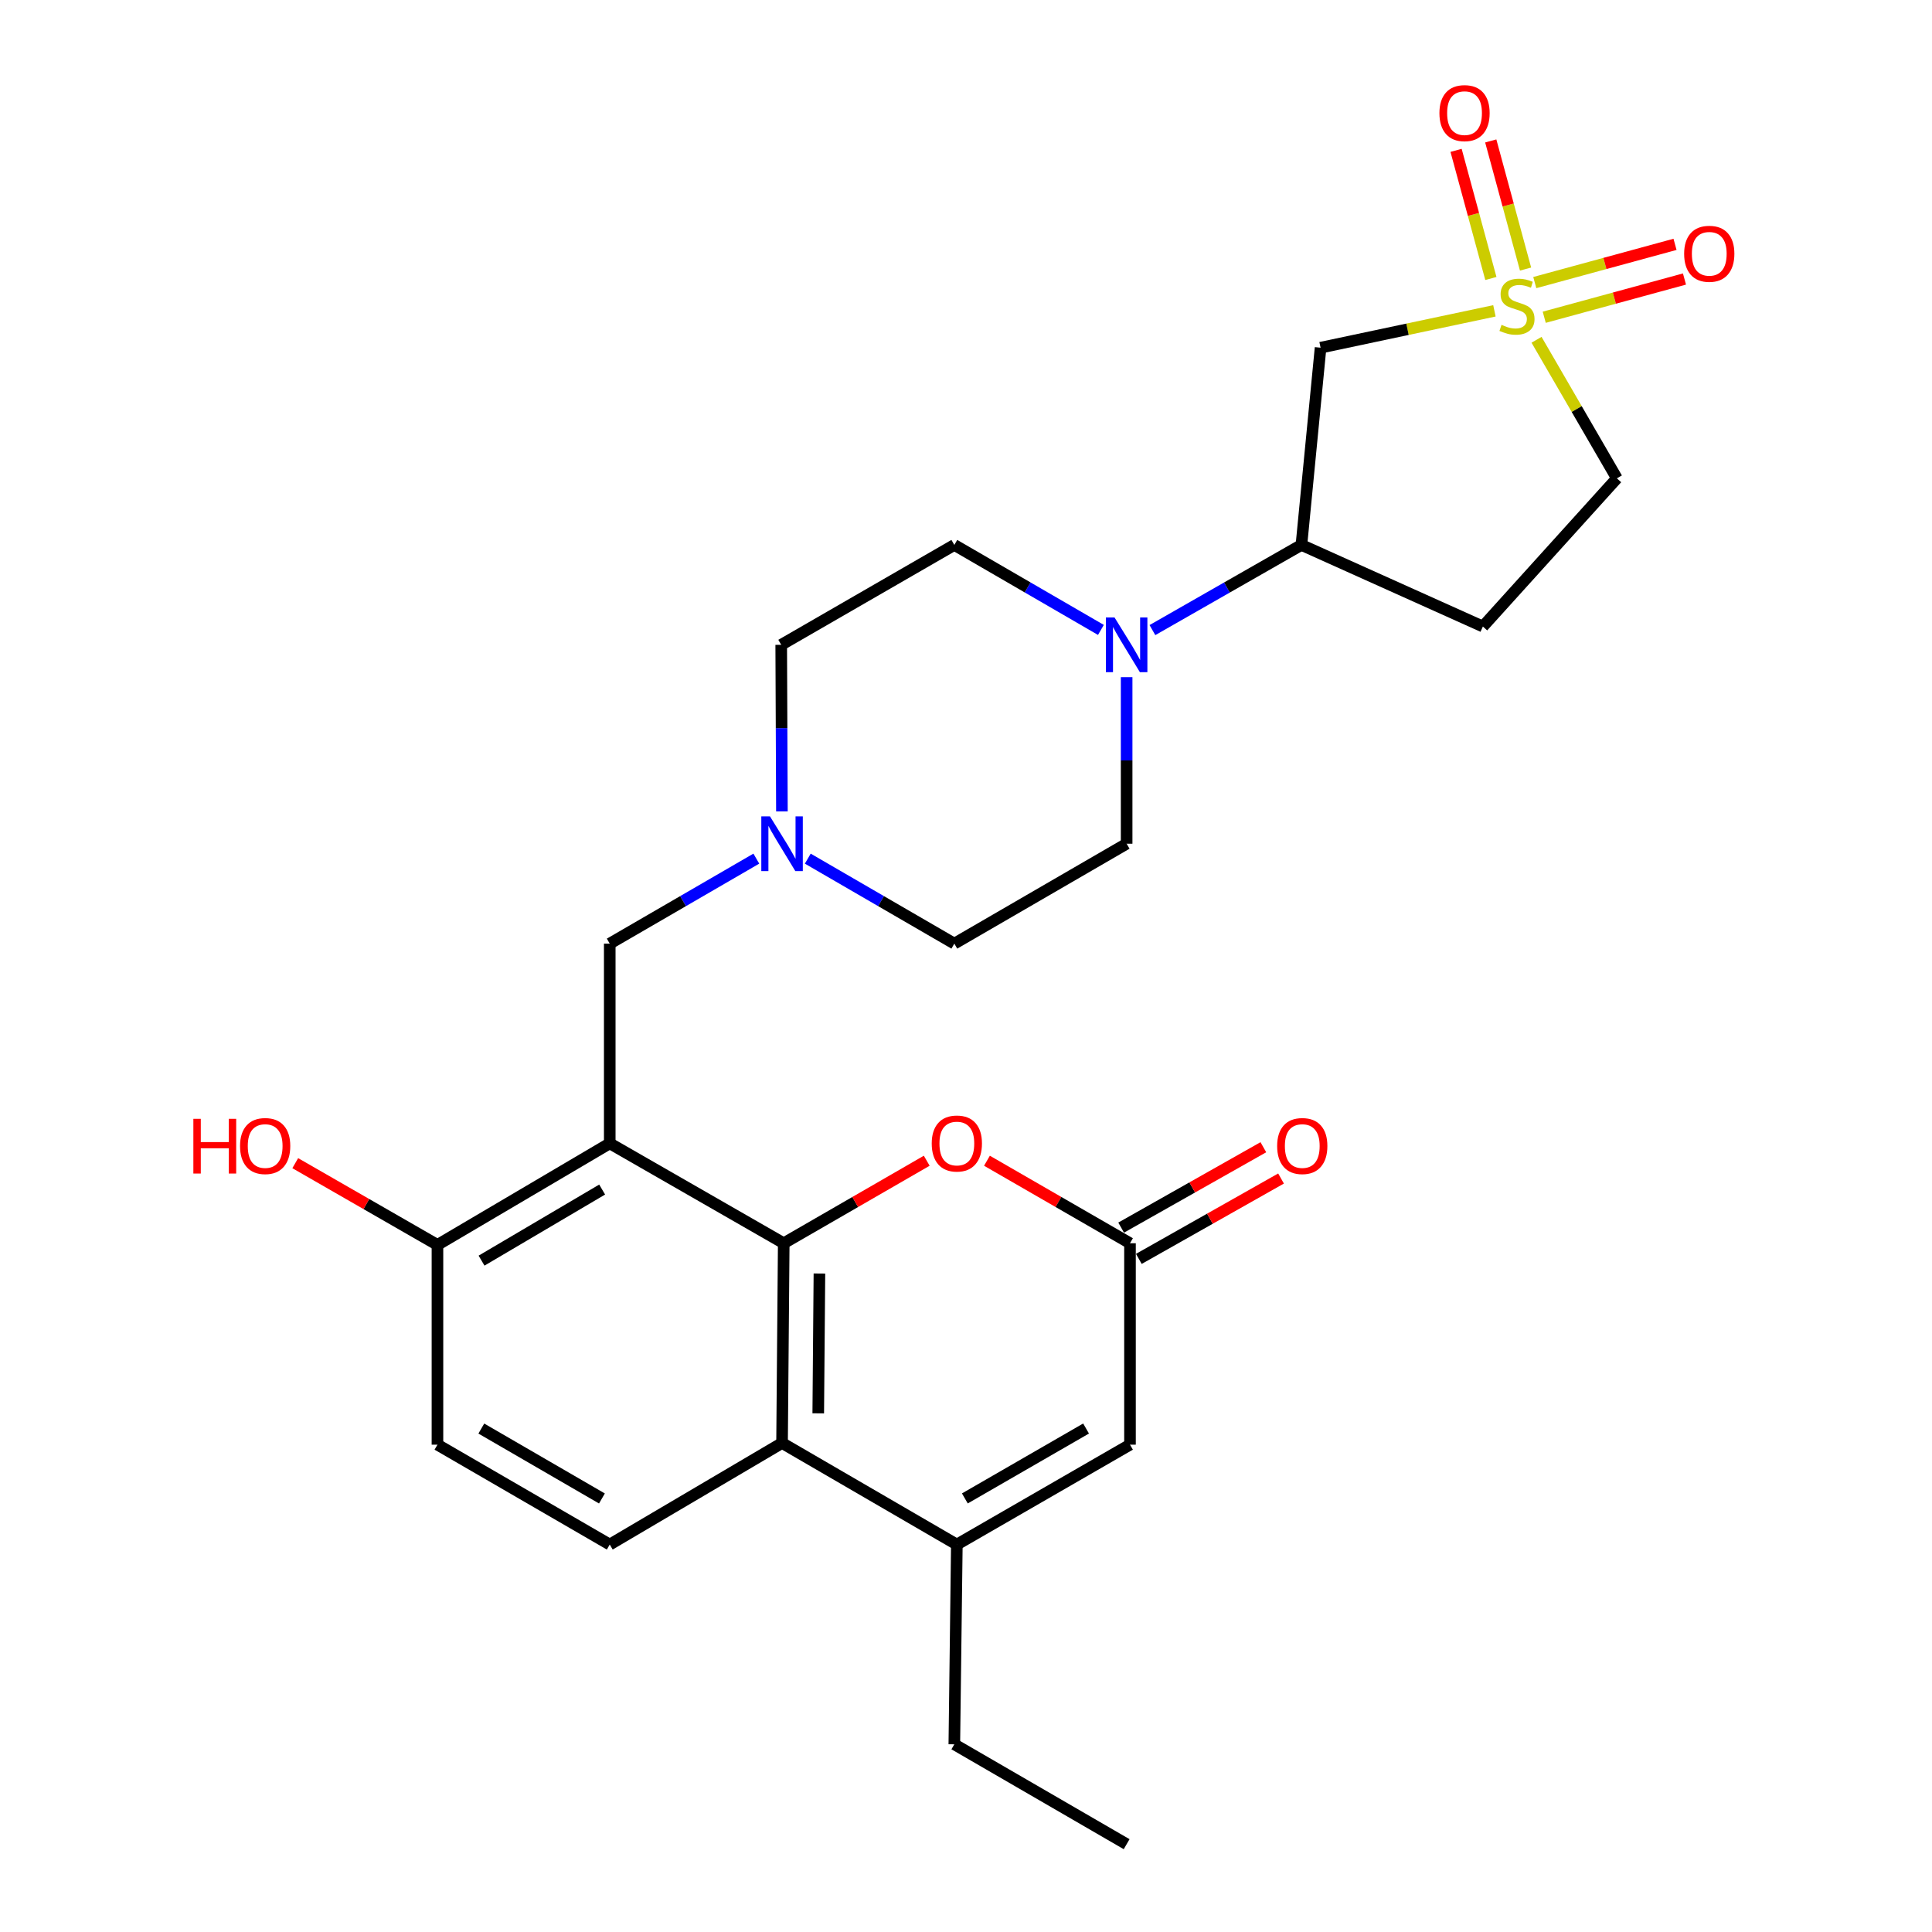 <?xml version='1.0' encoding='iso-8859-1'?>
<svg version='1.1' baseProfile='full'
              xmlns='http://www.w3.org/2000/svg'
                      xmlns:rdkit='http://www.rdkit.org/xml'
                      xmlns:xlink='http://www.w3.org/1999/xlink'
                  xml:space='preserve'
width='1000px' height='1000px' viewBox='0 0 1000 1000'>
<!-- END OF HEADER -->
<rect style='opacity:1.0;fill:#FFFFFF;stroke:none' width='1000' height='1000' x='0' y='0'> </rect>
<path class='bond-5' d='M 773.511,160.892 L 728.519,170.428' style='fill:none;fill-rule:evenodd;stroke:#CCCC00;stroke-width:6px;stroke-linecap:butt;stroke-linejoin:miter;stroke-opacity:1' />
<path class='bond-5' d='M 728.519,170.428 L 683.527,179.964' style='fill:none;fill-rule:evenodd;stroke:#000000;stroke-width:6px;stroke-linecap:butt;stroke-linejoin:miter;stroke-opacity:1' />
<path class='bond-14' d='M 799.295,164.211 L 835.588,154.314' style='fill:none;fill-rule:evenodd;stroke:#CCCC00;stroke-width:6px;stroke-linecap:butt;stroke-linejoin:miter;stroke-opacity:1' />
<path class='bond-14' d='M 835.588,154.314 L 871.881,144.417' style='fill:none;fill-rule:evenodd;stroke:#FF0000;stroke-width:6px;stroke-linecap:butt;stroke-linejoin:miter;stroke-opacity:1' />
<path class='bond-14' d='M 794.401,146.264 L 830.694,136.367' style='fill:none;fill-rule:evenodd;stroke:#CCCC00;stroke-width:6px;stroke-linecap:butt;stroke-linejoin:miter;stroke-opacity:1' />
<path class='bond-14' d='M 830.694,136.367 L 866.987,126.47' style='fill:none;fill-rule:evenodd;stroke:#FF0000;stroke-width:6px;stroke-linecap:butt;stroke-linejoin:miter;stroke-opacity:1' />
<path class='bond-15' d='M 789.626,139.269 L 780.618,106.109' style='fill:none;fill-rule:evenodd;stroke:#CCCC00;stroke-width:6px;stroke-linecap:butt;stroke-linejoin:miter;stroke-opacity:1' />
<path class='bond-15' d='M 780.618,106.109 L 771.611,72.948' style='fill:none;fill-rule:evenodd;stroke:#FF0000;stroke-width:6px;stroke-linecap:butt;stroke-linejoin:miter;stroke-opacity:1' />
<path class='bond-15' d='M 771.674,144.145 L 762.666,110.985' style='fill:none;fill-rule:evenodd;stroke:#CCCC00;stroke-width:6px;stroke-linecap:butt;stroke-linejoin:miter;stroke-opacity:1' />
<path class='bond-15' d='M 762.666,110.985 L 753.659,77.825' style='fill:none;fill-rule:evenodd;stroke:#FF0000;stroke-width:6px;stroke-linecap:butt;stroke-linejoin:miter;stroke-opacity:1' />
<path class='bond-16' d='M 795.311,175.873 L 816.102,211.728' style='fill:none;fill-rule:evenodd;stroke:#CCCC00;stroke-width:6px;stroke-linecap:butt;stroke-linejoin:miter;stroke-opacity:1' />
<path class='bond-16' d='M 816.102,211.728 L 836.893,247.584' style='fill:none;fill-rule:evenodd;stroke:#000000;stroke-width:6px;stroke-linecap:butt;stroke-linejoin:miter;stroke-opacity:1' />
<path class='bond-0' d='M 405.659,643.504 L 315.603,591.8' style='fill:none;fill-rule:evenodd;stroke:#000000;stroke-width:6px;stroke-linecap:butt;stroke-linejoin:miter;stroke-opacity:1' />
<path class='bond-2' d='M 405.659,643.504 L 404.791,746.892' style='fill:none;fill-rule:evenodd;stroke:#000000;stroke-width:6px;stroke-linecap:butt;stroke-linejoin:miter;stroke-opacity:1' />
<path class='bond-2' d='M 424.131,659.168 L 423.523,731.54' style='fill:none;fill-rule:evenodd;stroke:#000000;stroke-width:6px;stroke-linecap:butt;stroke-linejoin:miter;stroke-opacity:1' />
<path class='bond-4' d='M 405.659,643.504 L 442.667,622.149' style='fill:none;fill-rule:evenodd;stroke:#000000;stroke-width:6px;stroke-linecap:butt;stroke-linejoin:miter;stroke-opacity:1' />
<path class='bond-4' d='M 442.667,622.149 L 479.674,600.794' style='fill:none;fill-rule:evenodd;stroke:#FF0000;stroke-width:6px;stroke-linecap:butt;stroke-linejoin:miter;stroke-opacity:1' />
<path class='bond-1' d='M 315.603,591.8 L 315.603,488.422' style='fill:none;fill-rule:evenodd;stroke:#000000;stroke-width:6px;stroke-linecap:butt;stroke-linejoin:miter;stroke-opacity:1' />
<path class='bond-12' d='M 315.603,591.8 L 226.426,644.362' style='fill:none;fill-rule:evenodd;stroke:#000000;stroke-width:6px;stroke-linecap:butt;stroke-linejoin:miter;stroke-opacity:1' />
<path class='bond-12' d='M 311.672,615.71 L 249.248,652.503' style='fill:none;fill-rule:evenodd;stroke:#000000;stroke-width:6px;stroke-linecap:butt;stroke-linejoin:miter;stroke-opacity:1' />
<path class='bond-3' d='M 404.791,746.892 L 495.261,799.454' style='fill:none;fill-rule:evenodd;stroke:#000000;stroke-width:6px;stroke-linecap:butt;stroke-linejoin:miter;stroke-opacity:1' />
<path class='bond-29' d='M 404.791,746.892 L 315.603,799.454' style='fill:none;fill-rule:evenodd;stroke:#000000;stroke-width:6px;stroke-linecap:butt;stroke-linejoin:miter;stroke-opacity:1' />
<path class='bond-25' d='M 495.261,799.454 L 493.958,902.852' style='fill:none;fill-rule:evenodd;stroke:#000000;stroke-width:6px;stroke-linecap:butt;stroke-linejoin:miter;stroke-opacity:1' />
<path class='bond-30' d='M 495.261,799.454 L 584.883,747.76' style='fill:none;fill-rule:evenodd;stroke:#000000;stroke-width:6px;stroke-linecap:butt;stroke-linejoin:miter;stroke-opacity:1' />
<path class='bond-30' d='M 499.409,775.585 L 562.145,739.4' style='fill:none;fill-rule:evenodd;stroke:#000000;stroke-width:6px;stroke-linecap:butt;stroke-linejoin:miter;stroke-opacity:1' />
<path class='bond-6' d='M 510.847,600.792 L 547.865,622.148' style='fill:none;fill-rule:evenodd;stroke:#FF0000;stroke-width:6px;stroke-linecap:butt;stroke-linejoin:miter;stroke-opacity:1' />
<path class='bond-6' d='M 547.865,622.148 L 584.883,643.504' style='fill:none;fill-rule:evenodd;stroke:#000000;stroke-width:6px;stroke-linecap:butt;stroke-linejoin:miter;stroke-opacity:1' />
<path class='bond-9' d='M 683.527,179.964 L 673.616,282.06' style='fill:none;fill-rule:evenodd;stroke:#000000;stroke-width:6px;stroke-linecap:butt;stroke-linejoin:miter;stroke-opacity:1' />
<path class='bond-8' d='M 584.883,643.504 L 584.883,747.76' style='fill:none;fill-rule:evenodd;stroke:#000000;stroke-width:6px;stroke-linecap:butt;stroke-linejoin:miter;stroke-opacity:1' />
<path class='bond-20' d='M 589.46,651.601 L 626.263,630.798' style='fill:none;fill-rule:evenodd;stroke:#000000;stroke-width:6px;stroke-linecap:butt;stroke-linejoin:miter;stroke-opacity:1' />
<path class='bond-20' d='M 626.263,630.798 L 663.066,609.995' style='fill:none;fill-rule:evenodd;stroke:#FF0000;stroke-width:6px;stroke-linecap:butt;stroke-linejoin:miter;stroke-opacity:1' />
<path class='bond-20' d='M 580.306,635.407 L 617.109,614.603' style='fill:none;fill-rule:evenodd;stroke:#000000;stroke-width:6px;stroke-linecap:butt;stroke-linejoin:miter;stroke-opacity:1' />
<path class='bond-20' d='M 617.109,614.603 L 653.912,593.8' style='fill:none;fill-rule:evenodd;stroke:#FF0000;stroke-width:6px;stroke-linecap:butt;stroke-linejoin:miter;stroke-opacity:1' />
<path class='bond-7' d='M 596.491,326.137 L 635.054,304.099' style='fill:none;fill-rule:evenodd;stroke:#0000FF;stroke-width:6px;stroke-linecap:butt;stroke-linejoin:miter;stroke-opacity:1' />
<path class='bond-7' d='M 635.054,304.099 L 673.616,282.06' style='fill:none;fill-rule:evenodd;stroke:#000000;stroke-width:6px;stroke-linecap:butt;stroke-linejoin:miter;stroke-opacity:1' />
<path class='bond-18' d='M 569.829,326.044 L 531.894,304.052' style='fill:none;fill-rule:evenodd;stroke:#0000FF;stroke-width:6px;stroke-linecap:butt;stroke-linejoin:miter;stroke-opacity:1' />
<path class='bond-18' d='M 531.894,304.052 L 493.958,282.06' style='fill:none;fill-rule:evenodd;stroke:#000000;stroke-width:6px;stroke-linecap:butt;stroke-linejoin:miter;stroke-opacity:1' />
<path class='bond-19' d='M 583.146,350.498 L 583.146,393.603' style='fill:none;fill-rule:evenodd;stroke:#0000FF;stroke-width:6px;stroke-linecap:butt;stroke-linejoin:miter;stroke-opacity:1' />
<path class='bond-19' d='M 583.146,393.603 L 583.146,436.708' style='fill:none;fill-rule:evenodd;stroke:#000000;stroke-width:6px;stroke-linecap:butt;stroke-linejoin:miter;stroke-opacity:1' />
<path class='bond-27' d='M 673.616,282.06 L 767.537,324.287' style='fill:none;fill-rule:evenodd;stroke:#000000;stroke-width:6px;stroke-linecap:butt;stroke-linejoin:miter;stroke-opacity:1' />
<path class='bond-10' d='M 418.108,444.431 L 456.033,466.427' style='fill:none;fill-rule:evenodd;stroke:#0000FF;stroke-width:6px;stroke-linecap:butt;stroke-linejoin:miter;stroke-opacity:1' />
<path class='bond-10' d='M 456.033,466.427 L 493.958,488.422' style='fill:none;fill-rule:evenodd;stroke:#000000;stroke-width:6px;stroke-linecap:butt;stroke-linejoin:miter;stroke-opacity:1' />
<path class='bond-11' d='M 391.474,444.43 L 353.538,466.426' style='fill:none;fill-rule:evenodd;stroke:#0000FF;stroke-width:6px;stroke-linecap:butt;stroke-linejoin:miter;stroke-opacity:1' />
<path class='bond-11' d='M 353.538,466.426 L 315.603,488.422' style='fill:none;fill-rule:evenodd;stroke:#000000;stroke-width:6px;stroke-linecap:butt;stroke-linejoin:miter;stroke-opacity:1' />
<path class='bond-28' d='M 404.721,419.974 L 404.539,376.869' style='fill:none;fill-rule:evenodd;stroke:#0000FF;stroke-width:6px;stroke-linecap:butt;stroke-linejoin:miter;stroke-opacity:1' />
<path class='bond-28' d='M 404.539,376.869 L 404.357,333.764' style='fill:none;fill-rule:evenodd;stroke:#000000;stroke-width:6px;stroke-linecap:butt;stroke-linejoin:miter;stroke-opacity:1' />
<path class='bond-21' d='M 226.426,644.362 L 226.426,747.76' style='fill:none;fill-rule:evenodd;stroke:#000000;stroke-width:6px;stroke-linecap:butt;stroke-linejoin:miter;stroke-opacity:1' />
<path class='bond-24' d='M 226.426,644.362 L 189.623,623.207' style='fill:none;fill-rule:evenodd;stroke:#000000;stroke-width:6px;stroke-linecap:butt;stroke-linejoin:miter;stroke-opacity:1' />
<path class='bond-24' d='M 189.623,623.207 L 152.819,602.052' style='fill:none;fill-rule:evenodd;stroke:#FF0000;stroke-width:6px;stroke-linecap:butt;stroke-linejoin:miter;stroke-opacity:1' />
<path class='bond-13' d='M 315.603,799.454 L 226.426,747.76' style='fill:none;fill-rule:evenodd;stroke:#000000;stroke-width:6px;stroke-linecap:butt;stroke-linejoin:miter;stroke-opacity:1' />
<path class='bond-13' d='M 311.556,775.606 L 249.131,739.42' style='fill:none;fill-rule:evenodd;stroke:#000000;stroke-width:6px;stroke-linecap:butt;stroke-linejoin:miter;stroke-opacity:1' />
<path class='bond-17' d='M 836.893,247.584 L 767.537,324.287' style='fill:none;fill-rule:evenodd;stroke:#000000;stroke-width:6px;stroke-linecap:butt;stroke-linejoin:miter;stroke-opacity:1' />
<path class='bond-22' d='M 493.958,282.06 L 404.357,333.764' style='fill:none;fill-rule:evenodd;stroke:#000000;stroke-width:6px;stroke-linecap:butt;stroke-linejoin:miter;stroke-opacity:1' />
<path class='bond-23' d='M 583.146,436.708 L 493.958,488.422' style='fill:none;fill-rule:evenodd;stroke:#000000;stroke-width:6px;stroke-linecap:butt;stroke-linejoin:miter;stroke-opacity:1' />
<path class='bond-26' d='M 493.958,902.852 L 583.146,954.545' style='fill:none;fill-rule:evenodd;stroke:#000000;stroke-width:6px;stroke-linecap:butt;stroke-linejoin:miter;stroke-opacity:1' />
<path  class='atom-0' d='M 777.189 168.136
Q 777.509 168.256, 778.829 168.816
Q 780.149 169.376, 781.589 169.736
Q 783.069 170.056, 784.509 170.056
Q 787.189 170.056, 788.749 168.776
Q 790.309 167.456, 790.309 165.176
Q 790.309 163.616, 789.509 162.656
Q 788.749 161.696, 787.549 161.176
Q 786.349 160.656, 784.349 160.056
Q 781.829 159.296, 780.309 158.576
Q 778.829 157.856, 777.749 156.336
Q 776.709 154.816, 776.709 152.256
Q 776.709 148.696, 779.109 146.496
Q 781.549 144.296, 786.349 144.296
Q 789.629 144.296, 793.349 145.856
L 792.429 148.936
Q 789.029 147.536, 786.469 147.536
Q 783.709 147.536, 782.189 148.696
Q 780.669 149.816, 780.709 151.776
Q 780.709 153.296, 781.469 154.216
Q 782.269 155.136, 783.389 155.656
Q 784.549 156.176, 786.469 156.776
Q 789.029 157.576, 790.549 158.376
Q 792.069 159.176, 793.149 160.816
Q 794.269 162.416, 794.269 165.176
Q 794.269 169.096, 791.629 171.216
Q 789.029 173.296, 784.669 173.296
Q 782.149 173.296, 780.229 172.736
Q 778.349 172.216, 776.109 171.296
L 777.189 168.136
' fill='#CCCC00'/>
<path  class='atom-5' d='M 482.261 591.88
Q 482.261 585.08, 485.621 581.28
Q 488.981 577.48, 495.261 577.48
Q 501.541 577.48, 504.901 581.28
Q 508.261 585.08, 508.261 591.88
Q 508.261 598.76, 504.861 602.68
Q 501.461 606.56, 495.261 606.56
Q 489.021 606.56, 485.621 602.68
Q 482.261 598.8, 482.261 591.88
M 495.261 603.36
Q 499.581 603.36, 501.901 600.48
Q 504.261 597.56, 504.261 591.88
Q 504.261 586.32, 501.901 583.52
Q 499.581 580.68, 495.261 580.68
Q 490.941 580.68, 488.581 583.48
Q 486.261 586.28, 486.261 591.88
Q 486.261 597.6, 488.581 600.48
Q 490.941 603.36, 495.261 603.36
' fill='#FF0000'/>
<path  class='atom-8' d='M 576.886 319.604
L 586.166 334.604
Q 587.086 336.084, 588.566 338.764
Q 590.046 341.444, 590.126 341.604
L 590.126 319.604
L 593.886 319.604
L 593.886 347.924
L 590.006 347.924
L 580.046 331.524
Q 578.886 329.604, 577.646 327.404
Q 576.446 325.204, 576.086 324.524
L 576.086 347.924
L 572.406 347.924
L 572.406 319.604
L 576.886 319.604
' fill='#0000FF'/>
<path  class='atom-11' d='M 398.531 422.548
L 407.811 437.548
Q 408.731 439.028, 410.211 441.708
Q 411.691 444.388, 411.771 444.548
L 411.771 422.548
L 415.531 422.548
L 415.531 450.868
L 411.651 450.868
L 401.691 434.468
Q 400.531 432.548, 399.291 430.348
Q 398.091 428.148, 397.731 427.468
L 397.731 450.868
L 394.051 450.868
L 394.051 422.548
L 398.531 422.548
' fill='#0000FF'/>
<path  class='atom-15' d='M 871.711 131.358
Q 871.711 124.558, 875.071 120.758
Q 878.431 116.958, 884.711 116.958
Q 890.991 116.958, 894.351 120.758
Q 897.711 124.558, 897.711 131.358
Q 897.711 138.238, 894.311 142.158
Q 890.911 146.038, 884.711 146.038
Q 878.471 146.038, 875.071 142.158
Q 871.711 138.278, 871.711 131.358
M 884.711 142.838
Q 889.031 142.838, 891.351 139.958
Q 893.711 137.038, 893.711 131.358
Q 893.711 125.798, 891.351 122.998
Q 889.031 120.158, 884.711 120.158
Q 880.391 120.158, 878.031 122.958
Q 875.711 125.758, 875.711 131.358
Q 875.711 137.078, 878.031 139.958
Q 880.391 142.838, 884.711 142.838
' fill='#FF0000'/>
<path  class='atom-16' d='M 745.04 58.55
Q 745.04 51.75, 748.4 47.95
Q 751.76 44.15, 758.04 44.15
Q 764.32 44.15, 767.68 47.95
Q 771.04 51.75, 771.04 58.55
Q 771.04 65.43, 767.64 69.35
Q 764.24 73.23, 758.04 73.23
Q 751.8 73.23, 748.4 69.35
Q 745.04 65.47, 745.04 58.55
M 758.04 70.03
Q 762.36 70.03, 764.68 67.15
Q 767.04 64.23, 767.04 58.55
Q 767.04 52.99, 764.68 50.19
Q 762.36 47.35, 758.04 47.35
Q 753.72 47.35, 751.36 50.15
Q 749.04 52.95, 749.04 58.55
Q 749.04 64.27, 751.36 67.15
Q 753.72 70.03, 758.04 70.03
' fill='#FF0000'/>
<path  class='atom-21' d='M 661.05 593.182
Q 661.05 586.382, 664.41 582.582
Q 667.77 578.782, 674.05 578.782
Q 680.33 578.782, 683.69 582.582
Q 687.05 586.382, 687.05 593.182
Q 687.05 600.062, 683.65 603.982
Q 680.25 607.862, 674.05 607.862
Q 667.81 607.862, 664.41 603.982
Q 661.05 600.102, 661.05 593.182
M 674.05 604.662
Q 678.37 604.662, 680.69 601.782
Q 683.05 598.862, 683.05 593.182
Q 683.05 587.622, 680.69 584.822
Q 678.37 581.982, 674.05 581.982
Q 669.73 581.982, 667.37 584.782
Q 665.05 587.582, 665.05 593.182
Q 665.05 598.902, 667.37 601.782
Q 669.73 604.662, 674.05 604.662
' fill='#FF0000'/>
<path  class='atom-25' d='M 100.088 579.102
L 103.928 579.102
L 103.928 591.142
L 118.408 591.142
L 118.408 579.102
L 122.248 579.102
L 122.248 607.422
L 118.408 607.422
L 118.408 594.342
L 103.928 594.342
L 103.928 607.422
L 100.088 607.422
L 100.088 579.102
' fill='#FF0000'/>
<path  class='atom-25' d='M 124.248 593.182
Q 124.248 586.382, 127.608 582.582
Q 130.968 578.782, 137.248 578.782
Q 143.528 578.782, 146.888 582.582
Q 150.248 586.382, 150.248 593.182
Q 150.248 600.062, 146.848 603.982
Q 143.448 607.862, 137.248 607.862
Q 131.008 607.862, 127.608 603.982
Q 124.248 600.102, 124.248 593.182
M 137.248 604.662
Q 141.568 604.662, 143.888 601.782
Q 146.248 598.862, 146.248 593.182
Q 146.248 587.622, 143.888 584.822
Q 141.568 581.982, 137.248 581.982
Q 132.928 581.982, 130.568 584.782
Q 128.248 587.582, 128.248 593.182
Q 128.248 598.902, 130.568 601.782
Q 132.928 604.662, 137.248 604.662
' fill='#FF0000'/>
</svg>
